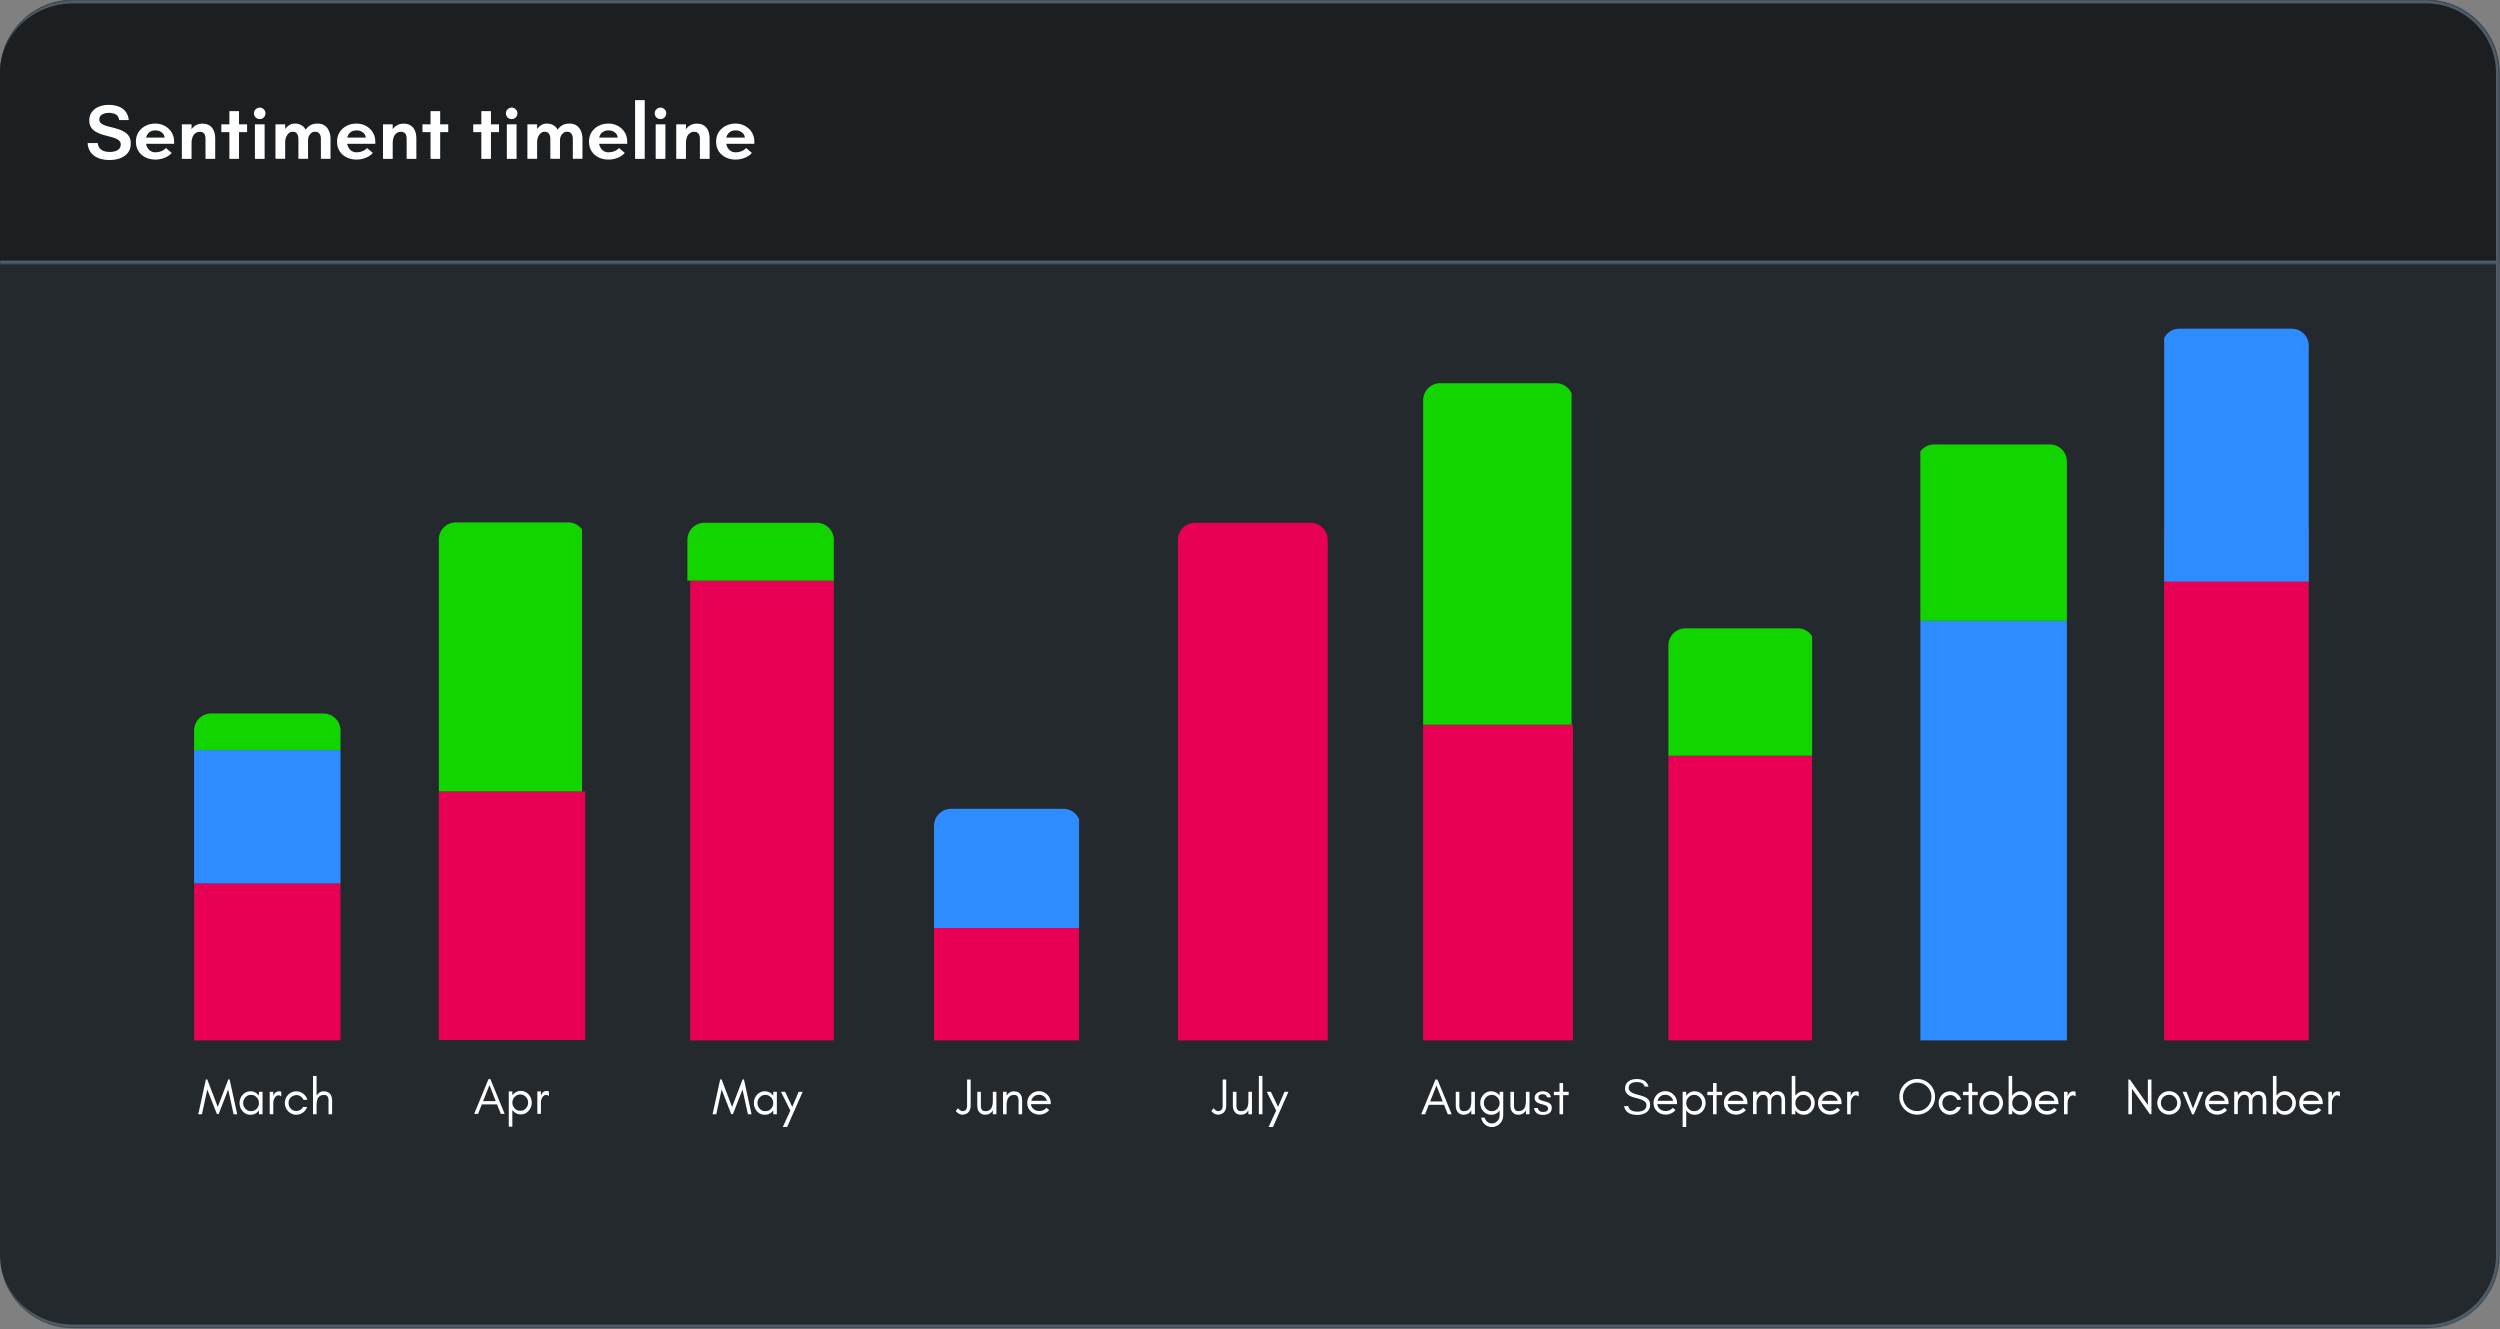 <svg width="1627" height="865" viewBox="0 0 1627 865" fill="none" xmlns="http://www.w3.org/2000/svg">
<rect x="0" y="0" width="1627" height="865" fill="#808080" stroke="none"/>
<g clip-path="url(#clip0_1151_2409)">
<mask id="path-1-inside-1_1151_2409" fill="white">
<path d="M0 47.6C0 21.311 21.311 0 47.6 0H1579.03C1605.32 0 1626.63 21.311 1626.63 47.6V816.684C1626.63 842.973 1605.32 864.285 1579.03 864.285H47.6C21.311 864.285 0 842.973 0 816.684V47.6Z"/>
</mask>
<path d="M0 47.6C0 21.311 21.311 0 47.6 0H1579.03C1605.32 0 1626.63 21.311 1626.63 47.6V816.684C1626.63 842.973 1605.32 864.285 1579.03 864.285H47.6C21.311 864.285 0 842.973 0 816.684V47.6Z" fill="#24292E"/>
<mask id="path-3-inside-2_1151_2409" fill="white">
<path d="M0 0H1626.63V171.806H0V0Z"/>
</mask>
<path d="M0 0H1626.63V171.806H0V0Z" fill="#1B1F22"/>
<path d="M1626.63 171.806V169.59H0V171.806V174.022H1626.63V171.806Z" fill="#505C67" mask="url(#path-3-inside-2_1151_2409)"/>
<path d="M71.305 104.168C69.368 104.168 67.567 103.947 65.902 103.505C64.237 103.064 62.759 102.401 61.468 101.517C60.177 100.6 59.14 99.445 58.359 98.051C57.577 96.624 57.135 94.976 57.033 93.107H63.609C63.745 94.398 64.152 95.486 64.832 96.369C65.546 97.253 66.463 97.898 67.584 98.306C68.74 98.714 70.048 98.918 71.509 98.918C72.596 98.918 73.684 98.765 74.771 98.459C75.859 98.153 76.759 97.644 77.473 96.93C78.22 96.183 78.594 95.197 78.594 93.974C78.594 93.09 78.305 92.343 77.728 91.731C77.184 91.119 76.436 90.61 75.485 90.202C74.533 89.794 73.48 89.437 72.325 89.132C71.203 88.826 70.099 88.537 69.011 88.265C67.516 87.891 66.106 87.45 64.781 86.94C63.49 86.43 62.334 85.818 61.315 85.105C60.33 84.357 59.548 83.44 58.97 82.352C58.393 81.265 58.104 79.974 58.104 78.479C58.104 76.746 58.444 75.234 59.123 73.942C59.837 72.651 60.788 71.581 61.978 70.731C63.167 69.882 64.509 69.253 66.004 68.845C67.499 68.438 69.028 68.234 70.592 68.234C72.359 68.234 73.99 68.421 75.485 68.794C77.014 69.168 78.373 69.763 79.562 70.578C80.752 71.36 81.703 72.379 82.417 73.636C83.164 74.894 83.623 76.389 83.793 78.122H77.575C77.303 76.423 76.589 75.217 75.434 74.503C74.312 73.789 72.715 73.433 70.643 73.433C69.691 73.433 68.74 73.585 67.788 73.891C66.871 74.163 66.106 74.622 65.495 75.267C64.917 75.913 64.628 76.746 64.628 77.765C64.628 78.615 64.883 79.328 65.393 79.906C65.902 80.45 66.582 80.908 67.431 81.282C68.281 81.656 69.232 81.979 70.286 82.251C71.339 82.522 72.409 82.794 73.497 83.066C74.924 83.406 76.317 83.814 77.677 84.289C79.036 84.765 80.276 85.377 81.397 86.124C82.519 86.838 83.419 87.789 84.099 88.979C84.778 90.134 85.118 91.578 85.118 93.311C85.118 95.282 84.728 96.964 83.946 98.357C83.164 99.716 82.111 100.821 80.786 101.67C79.46 102.52 77.965 103.148 76.3 103.556C74.669 103.964 73.004 104.168 71.305 104.168ZM101.242 103.862C98.795 103.862 96.603 103.386 94.666 102.435C92.73 101.449 91.201 100.09 90.079 98.357C88.992 96.59 88.448 94.517 88.448 92.139C88.448 89.862 88.992 87.84 90.079 86.073C91.201 84.306 92.713 82.93 94.615 81.945C96.518 80.925 98.676 80.416 101.089 80.416C103.297 80.416 105.319 80.908 107.154 81.894C109.023 82.879 110.518 84.255 111.64 86.022C112.761 87.789 113.322 89.828 113.322 92.139V93.566H93.545V89.539H107.154C107.018 88.18 106.39 87.059 105.268 86.175C104.181 85.292 102.822 84.85 101.191 84.85C99.832 84.85 98.676 85.139 97.725 85.716C96.807 86.26 96.094 87.042 95.584 88.061C95.108 89.081 94.87 90.27 94.87 91.629C94.87 93.158 95.142 94.484 95.686 95.605C96.23 96.726 96.96 97.593 97.878 98.204C98.829 98.816 99.865 99.122 100.987 99.122C102.04 99.122 103.009 99.003 103.892 98.765C104.81 98.493 105.608 98.153 106.288 97.746C107.001 97.304 107.562 96.828 107.97 96.318L111.742 99.53C111.062 100.345 110.162 101.093 109.04 101.772C107.953 102.418 106.73 102.928 105.37 103.301C104.045 103.675 102.669 103.862 101.242 103.862ZM118.345 103.403V80.925H124.665V84.085C125.413 82.998 126.381 82.132 127.57 81.486C128.76 80.806 130.119 80.466 131.648 80.466C133.585 80.466 135.165 80.874 136.388 81.69C137.612 82.471 138.529 83.593 139.141 85.054C139.752 86.515 140.058 88.248 140.058 90.253V103.403H133.738V90.253C133.738 89.369 133.619 88.588 133.381 87.908C133.143 87.229 132.752 86.702 132.209 86.328C131.665 85.954 130.951 85.767 130.068 85.767C128.913 85.767 127.927 86.09 127.112 86.736C126.296 87.348 125.684 88.197 125.277 89.284C124.869 90.338 124.665 91.51 124.665 92.801V103.403H118.345ZM149.283 103.403V85.971H144.034V80.925H149.283V72.311H155.553V80.925H160.803V85.971H155.553V103.403H149.283ZM165.895 103.403V80.925H172.215V103.403H165.895ZM169.055 77.51C168.002 77.51 167.101 77.153 166.354 76.44C165.64 75.692 165.283 74.792 165.283 73.738C165.283 72.719 165.64 71.853 166.354 71.139C167.101 70.391 168.002 70.018 169.055 70.018C170.075 70.018 170.941 70.391 171.655 71.139C172.402 71.853 172.776 72.719 172.776 73.738C172.776 74.792 172.402 75.692 171.655 76.44C170.941 77.153 170.075 77.51 169.055 77.51ZM179.271 103.352V80.925H185.591V83.933C186.338 82.879 187.239 82.03 188.292 81.384C189.346 80.738 190.552 80.416 191.911 80.416C193.44 80.416 194.8 80.738 195.989 81.384C197.212 82.03 198.198 83.032 198.945 84.391C199.897 83.032 200.984 82.03 202.207 81.384C203.465 80.738 204.943 80.416 206.642 80.416C208.545 80.416 210.108 80.857 211.331 81.741C212.588 82.59 213.523 83.78 214.134 85.309C214.78 86.804 215.103 88.503 215.103 90.406V103.352H208.834V90.406C208.834 89.556 208.715 88.775 208.477 88.061C208.239 87.348 207.848 86.787 207.304 86.379C206.795 85.937 206.064 85.716 205.113 85.716C204.161 85.716 203.329 85.988 202.615 86.532C201.935 87.042 201.409 87.704 201.035 88.52C200.661 89.335 200.474 90.185 200.474 91.068V103.352H194.205V90.406C194.205 89.556 194.086 88.775 193.848 88.061C193.61 87.348 193.22 86.787 192.676 86.379C192.166 85.937 191.436 85.716 190.484 85.716C189.499 85.716 188.632 86.056 187.885 86.736C187.171 87.382 186.61 88.197 186.203 89.183C185.829 90.134 185.625 91.102 185.591 92.088V103.352H179.271ZM232.153 103.862C229.706 103.862 227.514 103.386 225.577 102.435C223.64 101.449 222.111 100.09 220.99 98.357C219.903 96.59 219.359 94.517 219.359 92.139C219.359 89.862 219.903 87.84 220.99 86.073C222.111 84.306 223.623 82.93 225.526 81.945C227.429 80.925 229.587 80.416 232 80.416C234.208 80.416 236.23 80.908 238.065 81.894C239.934 82.879 241.429 84.255 242.551 86.022C243.672 87.789 244.233 89.828 244.233 92.139V93.566H224.456V89.539H238.065C237.929 88.18 237.301 87.059 236.179 86.175C235.092 85.292 233.733 84.85 232.102 84.85C230.742 84.85 229.587 85.139 228.636 85.716C227.718 86.26 227.005 87.042 226.495 88.061C226.019 89.081 225.781 90.27 225.781 91.629C225.781 93.158 226.053 94.484 226.597 95.605C227.14 96.726 227.871 97.593 228.789 98.204C229.74 98.816 230.776 99.122 231.898 99.122C232.951 99.122 233.92 99.003 234.803 98.765C235.721 98.493 236.519 98.153 237.199 97.746C237.912 97.304 238.473 96.828 238.881 96.318L242.653 99.53C241.973 100.345 241.072 101.093 239.951 101.772C238.864 102.418 237.64 102.928 236.281 103.301C234.956 103.675 233.58 103.862 232.153 103.862ZM249.256 103.403V80.925H255.576V84.085C256.324 82.998 257.292 82.132 258.481 81.486C259.671 80.806 261.03 80.466 262.559 80.466C264.496 80.466 266.076 80.874 267.299 81.69C268.523 82.471 269.44 83.593 270.052 85.054C270.663 86.515 270.969 88.248 270.969 90.253V103.403H264.649V90.253C264.649 89.369 264.53 88.588 264.292 87.908C264.054 87.229 263.663 86.702 263.12 86.328C262.576 85.954 261.862 85.767 260.979 85.767C259.824 85.767 258.838 86.09 258.023 86.736C257.207 87.348 256.595 88.197 256.188 89.284C255.78 90.338 255.576 91.51 255.576 92.801V103.403H249.256ZM280.194 103.403V85.971H274.944V80.925H280.194V72.311H286.464V80.925H291.714V85.971H286.464V103.403H280.194ZM313.246 103.403V85.971H307.996V80.925H313.246V72.311H319.515V80.925H324.765V85.971H319.515V103.403H313.246ZM329.857 103.403V80.925H336.178V103.403H329.857ZM333.018 77.51C331.964 77.51 331.064 77.153 330.316 76.44C329.602 75.692 329.246 74.792 329.246 73.738C329.246 72.719 329.602 71.853 330.316 71.139C331.064 70.391 331.964 70.018 333.018 70.018C334.037 70.018 334.903 70.391 335.617 71.139C336.365 71.853 336.738 72.719 336.738 73.738C336.738 74.792 336.365 75.692 335.617 76.44C334.903 77.153 334.037 77.51 333.018 77.51ZM343.233 103.352V80.925H349.553V83.933C350.301 82.879 351.201 82.03 352.255 81.384C353.308 80.738 354.514 80.416 355.873 80.416C357.403 80.416 358.762 80.738 359.951 81.384C361.174 82.03 362.16 83.032 362.907 84.391C363.859 83.032 364.946 82.03 366.17 81.384C367.427 80.738 368.905 80.416 370.604 80.416C372.507 80.416 374.07 80.857 375.293 81.741C376.551 82.59 377.485 83.78 378.097 85.309C378.742 86.804 379.065 88.503 379.065 90.406V103.352H372.796V90.406C372.796 89.556 372.677 88.775 372.439 88.061C372.201 87.348 371.81 86.787 371.267 86.379C370.757 85.937 370.026 85.716 369.075 85.716C368.123 85.716 367.291 85.988 366.577 86.532C365.898 87.042 365.371 87.704 364.997 88.52C364.623 89.335 364.437 90.185 364.437 91.068V103.352H358.167V90.406C358.167 89.556 358.048 88.775 357.81 88.061C357.572 87.348 357.182 86.787 356.638 86.379C356.128 85.937 355.398 85.716 354.446 85.716C353.461 85.716 352.594 86.056 351.847 86.736C351.133 87.382 350.573 88.197 350.165 89.183C349.791 90.134 349.587 91.102 349.553 92.088V103.352H343.233ZM396.115 103.862C393.668 103.862 391.476 103.386 389.54 102.435C387.603 101.449 386.074 100.09 384.952 98.357C383.865 96.59 383.321 94.517 383.321 92.139C383.321 89.862 383.865 87.84 384.952 86.073C386.074 84.306 387.586 82.93 389.489 81.945C391.392 80.925 393.549 80.416 395.962 80.416C398.171 80.416 400.192 80.908 402.027 81.894C403.896 82.879 405.391 84.255 406.513 86.022C407.634 87.789 408.195 89.828 408.195 92.139V93.566H388.418V89.539H402.027C401.891 88.18 401.263 87.059 400.141 86.175C399.054 85.292 397.695 84.85 396.064 84.85C394.705 84.85 393.549 85.139 392.598 85.716C391.68 86.26 390.967 87.042 390.457 88.061C389.981 89.081 389.743 90.27 389.743 91.629C389.743 93.158 390.015 94.484 390.559 95.605C391.103 96.726 391.833 97.593 392.751 98.204C393.702 98.816 394.739 99.122 395.86 99.122C396.913 99.122 397.882 99.003 398.765 98.765C399.683 98.493 400.481 98.153 401.161 97.746C401.874 97.304 402.435 96.828 402.843 96.318L406.615 99.53C405.935 100.345 405.035 101.093 403.913 101.772C402.826 102.418 401.603 102.928 400.243 103.301C398.918 103.675 397.542 103.862 396.115 103.862ZM413.32 103.403V65.175H419.589V103.403H413.32ZM426.721 103.403V80.925H433.042V103.403H426.721ZM429.882 77.51C428.828 77.51 427.928 77.153 427.18 76.44C426.467 75.692 426.11 74.792 426.11 73.738C426.11 72.719 426.467 71.853 427.18 71.139C427.928 70.391 428.828 70.018 429.882 70.018C430.901 70.018 431.768 70.391 432.481 71.139C433.229 71.853 433.602 72.719 433.602 73.738C433.602 74.792 433.229 75.692 432.481 76.44C431.768 77.153 430.901 77.51 429.882 77.51ZM440.097 103.403V80.925H446.417V84.085C447.165 82.998 448.133 82.132 449.323 81.486C450.512 80.806 451.871 80.466 453.4 80.466C455.337 80.466 456.917 80.874 458.14 81.69C459.364 82.471 460.281 83.593 460.893 85.054C461.505 86.515 461.81 88.248 461.81 90.253V103.403H455.49V90.253C455.49 89.369 455.371 88.588 455.133 87.908C454.895 87.229 454.505 86.702 453.961 86.328C453.417 85.954 452.704 85.767 451.82 85.767C450.665 85.767 449.679 86.09 448.864 86.736C448.048 87.348 447.437 88.197 447.029 89.284C446.621 90.338 446.417 91.51 446.417 92.801V103.403H440.097ZM478.843 103.862C476.396 103.862 474.204 103.386 472.267 102.435C470.33 101.449 468.801 100.09 467.68 98.357C466.593 96.59 466.049 94.517 466.049 92.139C466.049 89.862 466.593 87.84 467.68 86.073C468.801 84.306 470.313 82.93 472.216 81.945C474.119 80.925 476.277 80.416 478.69 80.416C480.898 80.416 482.92 80.908 484.755 81.894C486.624 82.879 488.119 84.255 489.241 86.022C490.362 87.789 490.923 89.828 490.923 92.139V93.566H471.146V89.539H484.755C484.619 88.18 483.991 87.059 482.869 86.175C481.782 85.292 480.423 84.85 478.792 84.85C477.432 84.85 476.277 85.139 475.326 85.716C474.408 86.26 473.694 87.042 473.185 88.061C472.709 89.081 472.471 90.27 472.471 91.629C472.471 93.158 472.743 94.484 473.287 95.605C473.83 96.726 474.561 97.593 475.478 98.204C476.43 98.816 477.466 99.122 478.588 99.122C479.641 99.122 480.609 99.003 481.493 98.765C482.41 98.493 483.209 98.153 483.889 97.746C484.602 97.304 485.163 96.828 485.571 96.318L489.342 99.53C488.663 100.345 487.762 101.093 486.641 101.772C485.554 102.418 484.33 102.928 482.971 103.301C481.646 103.675 480.27 103.862 478.843 103.862Z" fill="white"/>
<g clip-path="url(#clip1_1151_2409)">
<rect x="126.316" y="574.905" width="95.293" height="102.175" fill="#E80054"/>
<rect width="95.293" height="86.778" transform="matrix(1 0 0 -1 126.316 574.905)" fill="#2D8CFF"/>
<rect x="126.316" y="464.334" width="95.293" height="23.794" fill="#12D500"/>
</g>
<path d="M129.026 725.161L133.979 702.49H134.876L141.724 720.408L148.572 702.49H149.436L154.389 725.161H152.029L148.505 709.072L142.289 725.028H141.159L134.909 709.072L131.419 725.161H129.026ZM163.013 725.494C161.639 725.494 160.409 725.139 159.323 724.43C158.26 723.698 157.417 722.757 156.797 721.604C156.199 720.43 155.899 719.178 155.899 717.848C155.899 716.496 156.199 715.244 156.797 714.092C157.417 712.939 158.26 712.008 159.323 711.299C160.409 710.568 161.639 710.202 163.013 710.202C164.21 710.202 165.262 710.468 166.171 711C167.102 711.51 167.889 712.186 168.531 713.028V710.535H170.858V725.161H168.531V722.668C168.11 723.222 167.623 723.721 167.069 724.164C166.515 724.585 165.894 724.917 165.207 725.161C164.542 725.383 163.811 725.494 163.013 725.494ZM163.379 723.167C164.376 723.167 165.262 722.923 166.038 722.435C166.814 721.926 167.423 721.272 167.866 720.474C168.31 719.654 168.531 718.779 168.531 717.848C168.531 716.895 168.31 716.02 167.866 715.222C167.423 714.424 166.814 713.781 166.038 713.294C165.262 712.784 164.376 712.529 163.379 712.529C162.382 712.529 161.495 712.784 160.719 713.294C159.944 713.781 159.334 714.424 158.891 715.222C158.448 716.02 158.226 716.895 158.226 717.848C158.226 718.779 158.448 719.654 158.891 720.474C159.334 721.272 159.944 721.926 160.719 722.435C161.495 722.923 162.382 723.167 163.379 723.167ZM175.526 725.161V710.535H177.853V713.394C178.141 712.574 178.463 711.942 178.817 711.499C179.194 711.033 179.615 710.712 180.08 710.535C180.546 710.335 181.044 710.236 181.576 710.236C181.82 710.236 182.064 710.258 182.308 710.302C182.574 710.346 182.817 710.424 183.039 710.535V713.56C182.773 713.316 182.496 713.139 182.208 713.028C181.92 712.895 181.621 712.828 181.31 712.828C180.601 712.828 179.981 713.083 179.449 713.593C178.939 714.081 178.54 714.712 178.252 715.488C177.986 716.241 177.853 717.028 177.853 717.848V725.161H175.526ZM192.651 725.494C191.765 725.494 190.89 725.305 190.025 724.928C189.161 724.552 188.374 724.031 187.665 723.366C186.978 722.679 186.424 721.87 186.003 720.939C185.582 720.009 185.372 718.978 185.372 717.848C185.372 716.452 185.704 715.178 186.369 714.025C187.034 712.873 187.931 711.953 189.061 711.266C190.192 710.579 191.455 710.236 192.851 710.236C193.937 710.236 194.956 710.457 195.909 710.9C196.884 711.344 197.737 711.986 198.469 712.828C199.2 713.648 199.721 714.635 200.031 715.787H197.505C197.106 714.834 196.485 714.081 195.643 713.527C194.801 712.95 193.948 712.662 193.084 712.662C192.131 712.662 191.244 712.884 190.424 713.327C189.626 713.748 188.984 714.346 188.496 715.122C188.009 715.898 187.765 716.806 187.765 717.848C187.765 718.779 187.987 719.643 188.43 720.441C188.873 721.239 189.482 721.881 190.258 722.369C191.034 722.834 191.898 723.067 192.851 723.067C193.782 723.067 194.635 722.823 195.411 722.336C196.208 721.848 196.829 721.194 197.272 720.374H199.898C199.521 721.46 198.967 722.391 198.236 723.167C197.505 723.92 196.663 724.496 195.71 724.895C194.757 725.294 193.737 725.494 192.651 725.494ZM203.704 725.161V700.23H206.031V713.061C206.496 712.263 207.106 711.599 207.859 711.067C208.635 710.513 209.565 710.236 210.651 710.236C211.87 710.236 212.879 710.479 213.676 710.967C214.496 711.432 215.106 712.097 215.505 712.961C215.926 713.826 216.136 714.845 216.136 716.02V725.161H213.809V716.02C213.809 715.443 213.721 714.889 213.543 714.358C213.388 713.826 213.1 713.394 212.679 713.061C212.28 712.729 211.726 712.563 211.017 712.563C209.82 712.563 208.856 712.817 208.125 713.327C207.394 713.837 206.862 714.579 206.529 715.554C206.197 716.507 206.031 717.671 206.031 719.045V725.161H203.704Z" fill="white"/>
<g clip-path="url(#clip2_1151_2409)">
<rect x="285.594" y="515.056" width="95.293" height="161.776" fill="#E80054"/>
<rect x="283.504" y="339.982" width="95.293" height="175.073" fill="#12D500"/>
</g>
<path d="M308.593 724.912L317.901 702.308H319.164L328.438 724.912H325.912L323.485 718.762H313.546L311.119 724.912H308.593ZM314.41 716.602H322.621L318.532 706.197L314.41 716.602ZM331.104 733.223V710.286H333.431V712.779C334.073 711.937 334.849 711.261 335.758 710.751C336.688 710.219 337.752 709.953 338.949 709.953C340.323 709.953 341.542 710.319 342.605 711.05C343.691 711.759 344.533 712.69 345.132 713.843C345.752 714.995 346.063 716.247 346.063 717.599C346.063 718.929 345.752 720.181 345.132 721.355C344.533 722.508 343.691 723.449 342.605 724.181C341.542 724.89 340.323 725.245 338.949 725.245C338.151 725.245 337.409 725.134 336.722 724.912C336.057 724.668 335.447 724.336 334.893 723.915C334.361 723.472 333.874 722.973 333.431 722.419V733.223H331.104ZM338.583 722.918C339.58 722.918 340.467 722.674 341.243 722.186C342.018 721.677 342.628 721.023 343.071 720.225C343.514 719.405 343.736 718.53 343.736 717.599C343.736 716.646 343.514 715.771 343.071 714.973C342.628 714.175 342.018 713.532 341.243 713.045C340.467 712.535 339.58 712.28 338.583 712.28C337.586 712.28 336.699 712.535 335.924 713.045C335.148 713.532 334.539 714.175 334.096 714.973C333.652 715.771 333.431 716.646 333.431 717.599C333.431 718.53 333.652 719.405 334.096 720.225C334.539 721.023 335.148 721.677 335.924 722.186C336.699 722.674 337.586 722.918 338.583 722.918ZM349.705 724.912V710.286H352.032V713.145C352.32 712.325 352.641 711.693 352.996 711.25C353.373 710.784 353.794 710.463 354.259 710.286C354.724 710.086 355.223 709.987 355.755 709.987C355.999 709.987 356.242 710.009 356.486 710.053C356.752 710.097 356.996 710.175 357.218 710.286V713.311C356.952 713.067 356.675 712.89 356.386 712.779C356.098 712.646 355.799 712.579 355.489 712.579C354.78 712.579 354.159 712.834 353.627 713.344C353.118 713.832 352.719 714.463 352.431 715.239C352.165 715.992 352.032 716.779 352.032 717.599V724.912H349.705Z" fill="white"/>
<g clip-path="url(#clip3_1151_2409)">
<rect x="449.148" y="377.904" width="95.293" height="299.175" fill="#E80054"/>
<rect x="447.359" y="340.231" width="95.293" height="37.674" fill="#12D500"/>
</g>
<path d="M463.744 725.161L468.697 702.49H469.595L476.443 720.408L483.291 702.49H484.155L489.108 725.161H486.748L483.224 709.072L477.008 725.028H475.878L469.628 709.072L466.138 725.161H463.744ZM497.732 725.494C496.358 725.494 495.128 725.139 494.042 724.43C492.978 723.698 492.136 722.757 491.516 721.604C490.917 720.43 490.618 719.178 490.618 717.848C490.618 716.496 490.917 715.244 491.516 714.092C492.136 712.939 492.978 712.008 494.042 711.299C495.128 710.568 496.358 710.202 497.732 710.202C498.929 710.202 499.981 710.468 500.89 711C501.821 711.51 502.607 712.186 503.25 713.028V710.535H505.577V725.161H503.25V722.668C502.829 723.222 502.342 723.721 501.788 724.164C501.233 724.585 500.613 724.917 499.926 725.161C499.261 725.383 498.53 725.494 497.732 725.494ZM498.098 723.167C499.095 723.167 499.981 722.923 500.757 722.435C501.533 721.926 502.142 721.272 502.585 720.474C503.029 719.654 503.25 718.779 503.25 717.848C503.25 716.895 503.029 716.02 502.585 715.222C502.142 714.424 501.533 713.781 500.757 713.294C499.981 712.784 499.095 712.529 498.098 712.529C497.1 712.529 496.214 712.784 495.438 713.294C494.663 713.781 494.053 714.424 493.61 715.222C493.167 716.02 492.945 716.895 492.945 717.848C492.945 718.779 493.167 719.654 493.61 720.474C494.053 721.272 494.663 721.926 495.438 722.435C496.214 722.923 497.1 723.167 498.098 723.167ZM509.447 733.472L514.367 722.768L508.251 710.535H510.91L515.597 720.341L519.786 710.535H522.378L512.273 733.472H509.447Z" fill="white"/>
<g clip-path="url(#clip4_1151_2409)">
<rect x="607.855" y="603.948" width="95.293" height="73.132" fill="#E80054"/>
<path d="M607.855 603.948H703.148V537.465C703.148 531.345 698.187 526.384 692.068 526.384H618.936C612.816 526.384 607.855 531.345 607.855 537.465V603.948Z" fill="#2D8CFF"/>
</g>
<path d="M626.285 725.427C625.864 725.427 625.443 725.361 625.022 725.228C624.623 725.095 624.247 724.928 623.892 724.729C623.537 724.507 623.205 724.264 622.895 723.998C622.585 723.71 622.296 723.421 622.03 723.133L623.393 721.205C623.593 721.449 623.859 721.726 624.191 722.036C624.524 722.347 624.878 722.613 625.255 722.834C625.632 723.034 625.986 723.133 626.319 723.133C626.806 723.133 627.238 723.067 627.615 722.934C627.992 722.779 628.313 722.557 628.579 722.269C628.845 721.959 629.044 721.582 629.177 721.139C629.31 720.674 629.377 720.131 629.377 719.51V702.557H631.704V719.51C631.704 720.862 631.449 721.981 630.939 722.867C630.452 723.732 629.798 724.374 628.978 724.795C628.158 725.217 627.261 725.427 626.285 725.427ZM641.24 725.46C640.087 725.46 639.123 725.205 638.347 724.696C637.572 724.164 636.985 723.466 636.586 722.602C636.209 721.737 636.021 720.762 636.021 719.676V710.535H638.347V719.676C638.347 720.252 638.425 720.806 638.58 721.338C638.757 721.87 639.046 722.302 639.444 722.635C639.866 722.967 640.431 723.133 641.14 723.133C642.447 723.133 643.456 722.845 644.165 722.269C644.896 721.693 645.406 720.917 645.694 719.942C645.982 718.945 646.126 717.848 646.126 716.651V710.535H648.453V725.161H646.126V722.668C645.572 723.599 644.885 724.297 644.065 724.762C643.267 725.228 642.325 725.46 641.24 725.46ZM652.771 725.161V710.535H655.098V713.061C655.564 712.263 656.195 711.599 656.993 711.067C657.791 710.513 658.733 710.236 659.819 710.236C660.971 710.236 661.946 710.468 662.744 710.934C663.542 711.377 664.151 712.031 664.572 712.895C664.993 713.737 665.204 714.779 665.204 716.02V725.161H662.877V716.02C662.877 715.443 662.788 714.889 662.611 714.358C662.456 713.826 662.168 713.394 661.747 713.061C661.348 712.729 660.794 712.563 660.084 712.563C658.888 712.563 657.924 712.851 657.192 713.427C656.461 714.003 655.929 714.79 655.597 715.787C655.264 716.762 655.098 717.848 655.098 719.045V725.161H652.771ZM676.536 725.394C675.073 725.394 673.733 725.084 672.514 724.463C671.317 723.82 670.353 722.934 669.622 721.804C668.89 720.651 668.525 719.311 668.525 717.781C668.525 716.363 668.868 715.078 669.555 713.925C670.242 712.773 671.162 711.853 672.314 711.166C673.467 710.479 674.752 710.136 676.17 710.136C677.544 710.136 678.808 710.479 679.96 711.166C681.112 711.853 682.043 712.762 682.752 713.892C683.461 715.022 683.816 716.275 683.816 717.649V718.579H669.987V716.419H681.356C681.09 715.311 680.47 714.38 679.495 713.626C678.542 712.851 677.434 712.463 676.17 712.463C675.129 712.463 674.209 712.707 673.411 713.194C672.636 713.682 672.026 714.346 671.583 715.189C671.14 716.009 670.918 716.939 670.918 717.981C670.918 719 671.173 719.898 671.683 720.674C672.192 721.427 672.846 722.014 673.644 722.435C674.442 722.856 675.284 723.067 676.17 723.067C676.857 723.067 677.489 722.989 678.065 722.834C678.663 722.679 679.206 722.446 679.694 722.136C680.204 721.826 680.658 721.427 681.057 720.939L682.819 722.402C682.331 723.023 681.733 723.566 681.024 724.031C680.337 724.474 679.605 724.818 678.83 725.061C678.054 725.283 677.289 725.394 676.536 725.394Z" fill="white"/>
<g clip-path="url(#clip5_1151_2409)">
<path d="M766.578 311.421C766.578 308.973 768.563 306.988 771.01 306.988H859.655C862.103 306.988 864.087 308.973 864.087 311.421V677.079H766.578V311.421Z" fill="#E80054"/>
</g>
<path d="M792.611 725.427C792.189 725.427 791.768 725.361 791.347 725.228C790.948 725.095 790.572 724.928 790.217 724.729C789.863 724.507 789.53 724.264 789.22 723.998C788.91 723.71 788.622 723.421 788.356 723.133L789.718 721.205C789.918 721.449 790.184 721.726 790.516 722.036C790.849 722.347 791.203 722.613 791.58 722.834C791.957 723.034 792.311 723.133 792.644 723.133C793.131 723.133 793.563 723.067 793.94 722.934C794.317 722.779 794.638 722.557 794.904 722.269C795.17 721.959 795.37 721.582 795.503 721.139C795.636 720.674 795.702 720.131 795.702 719.51V702.557H798.029V719.51C798.029 720.862 797.774 721.981 797.264 722.867C796.777 723.732 796.123 724.374 795.303 724.795C794.483 725.217 793.586 725.427 792.611 725.427ZM807.565 725.46C806.412 725.46 805.448 725.205 804.673 724.696C803.897 724.164 803.31 723.466 802.911 722.602C802.534 721.737 802.346 720.762 802.346 719.676V710.535H804.673V719.676C804.673 720.252 804.75 720.806 804.905 721.338C805.083 721.87 805.371 722.302 805.77 722.635C806.191 722.967 806.756 723.133 807.465 723.133C808.772 723.133 809.781 722.845 810.49 722.269C811.221 721.693 811.731 720.917 812.019 719.942C812.307 718.945 812.451 717.848 812.451 716.651V710.535H814.778V725.161H812.451V722.668C811.897 723.599 811.21 724.297 810.39 724.762C809.592 725.228 808.651 725.46 807.565 725.46ZM819.263 725.161V700.23H821.59V725.161H819.263ZM825.603 733.472L830.522 722.768L824.406 710.535H827.065L831.752 720.341L835.941 710.535H838.534L828.428 733.472H825.603Z" fill="white"/>
<g clip-path="url(#clip6_1151_2409)">
<rect x="926.188" y="471.669" width="97.509" height="205.413" fill="#E80054"/>
<rect x="925.277" y="249.371" width="97.509" height="222.297" fill="#12D500"/>
</g>
<path d="M924.909 725.161L934.217 702.557H935.48L944.754 725.161H942.228L939.801 719.011H929.862L927.436 725.161H924.909ZM930.726 716.851H938.937L934.848 706.446L930.726 716.851ZM952.639 725.46C951.487 725.46 950.523 725.205 949.747 724.696C948.971 724.164 948.384 723.466 947.985 722.602C947.608 721.737 947.42 720.762 947.42 719.676V710.535H949.747V719.676C949.747 720.252 949.825 720.806 949.98 721.338C950.157 721.87 950.445 722.302 950.844 722.635C951.265 722.967 951.83 723.133 952.539 723.133C953.847 723.133 954.855 722.845 955.564 722.269C956.296 721.693 956.805 720.917 957.093 719.942C957.382 718.945 957.526 717.848 957.526 716.651V710.535H959.852V725.161H957.526V722.668C956.972 723.599 956.285 724.297 955.465 724.762C954.667 725.228 953.725 725.46 952.639 725.46ZM970.819 733.472C969.888 733.472 969.024 733.305 968.226 732.973C967.451 732.641 966.753 732.186 966.132 731.61C965.534 731.034 965.046 730.38 964.669 729.649C964.293 728.917 964.038 728.142 963.905 727.322H966.232C966.498 728.474 967.074 729.394 967.96 730.081C968.847 730.79 969.8 731.145 970.819 731.145C971.794 731.145 972.67 730.901 973.445 730.413C974.221 729.948 974.83 729.316 975.274 728.519C975.739 727.721 975.972 726.845 975.972 725.892V722.701C975.661 723.144 975.24 723.588 974.708 724.031C974.199 724.452 973.589 724.807 972.88 725.095C972.193 725.361 971.395 725.494 970.487 725.494C969.113 725.494 967.883 725.139 966.797 724.43C965.711 723.721 964.858 722.79 964.237 721.638C963.639 720.463 963.34 719.2 963.34 717.848C963.34 716.496 963.639 715.244 964.237 714.092C964.858 712.917 965.711 711.975 966.797 711.266C967.883 710.557 969.113 710.202 970.487 710.202C971.395 710.202 972.204 710.357 972.913 710.668C973.645 710.956 974.265 711.321 974.775 711.765C975.285 712.186 975.683 712.596 975.972 712.995V710.535H978.299V725.892C978.299 727.289 977.966 728.552 977.301 729.682C976.636 730.834 975.739 731.754 974.609 732.441C973.478 733.128 972.215 733.472 970.819 733.472ZM970.819 723.167C971.816 723.167 972.703 722.923 973.478 722.435C974.254 721.926 974.864 721.272 975.307 720.474C975.75 719.654 975.972 718.779 975.972 717.848C975.972 716.895 975.75 716.02 975.307 715.222C974.864 714.424 974.254 713.781 973.478 713.294C972.703 712.784 971.816 712.529 970.819 712.529C969.866 712.529 968.991 712.773 968.193 713.261C967.417 713.748 966.797 714.391 966.331 715.189C965.888 715.986 965.667 716.873 965.667 717.848C965.667 718.801 965.888 719.687 966.331 720.507C966.797 721.305 967.417 721.948 968.193 722.435C968.991 722.923 969.866 723.167 970.819 723.167ZM988.186 725.46C987.033 725.46 986.069 725.205 985.294 724.696C984.518 724.164 983.931 723.466 983.532 722.602C983.155 721.737 982.967 720.762 982.967 719.676V710.535H985.294V719.676C985.294 720.252 985.371 720.806 985.526 721.338C985.704 721.87 985.992 722.302 986.391 722.635C986.812 722.967 987.377 723.133 988.086 723.133C989.393 723.133 990.402 722.845 991.111 722.269C991.842 721.693 992.352 720.917 992.64 719.942C992.928 718.945 993.072 717.848 993.072 716.651V710.535H995.399V725.161H993.072V722.668C992.518 723.599 991.831 724.297 991.011 724.762C990.213 725.228 989.271 725.46 988.186 725.46ZM1004.14 725.593C1003.01 725.593 1002.03 725.427 1001.21 725.095C1000.42 724.762 999.773 724.264 999.285 723.599C998.798 722.912 998.465 722.07 998.288 721.072H1000.75C1000.93 721.715 1001.18 722.236 1001.51 722.635C1001.84 723.012 1002.24 723.277 1002.71 723.433C1003.17 723.588 1003.7 723.665 1004.27 723.665C1005.34 723.665 1006.13 723.466 1006.66 723.067C1007.2 722.668 1007.46 722.07 1007.46 721.272C1007.46 720.806 1007.27 720.396 1006.9 720.042C1006.52 719.687 1005.94 719.388 1005.17 719.144C1004.84 719.034 1004.42 718.912 1003.91 718.779C1003.42 718.646 1002.92 718.502 1002.41 718.347C1001.9 718.191 1001.43 718.025 1001.01 717.848C1000.33 717.516 999.773 717.083 999.352 716.552C998.953 716.02 998.753 715.377 998.753 714.624C998.753 713.626 998.997 712.806 999.485 712.164C999.972 711.499 1000.6 711.011 1001.38 710.701C1002.18 710.369 1003.03 710.202 1003.94 710.202C1005.31 710.202 1006.48 710.49 1007.43 711.067C1008.38 711.621 1009.03 712.651 1009.36 714.158H1006.86C1006.71 713.648 1006.5 713.25 1006.23 712.961C1005.97 712.651 1005.63 712.441 1005.24 712.33C1004.86 712.197 1004.4 712.13 1003.87 712.13C1003.21 712.13 1002.6 712.274 1002.04 712.563C1001.49 712.851 1001.21 713.349 1001.21 714.058C1001.21 714.768 1001.46 715.277 1001.94 715.588C1002.43 715.876 1002.94 716.108 1003.47 716.286C1003.74 716.352 1004.12 716.452 1004.6 716.585C1005.11 716.696 1005.65 716.84 1006.2 717.017C1006.75 717.172 1007.24 717.349 1007.66 717.549C1008.42 717.903 1008.98 718.369 1009.36 718.945C1009.73 719.521 1009.92 720.197 1009.92 720.973C1009.92 722.059 1009.66 722.945 1009.12 723.632C1008.62 724.297 1007.92 724.795 1007.03 725.128C1006.17 725.438 1005.2 725.593 1004.14 725.593ZM1014.93 725.161V712.695H1011.27V710.535H1014.93V704.85H1017.25V710.535H1020.88V712.695H1017.25V725.161H1014.93Z" fill="white"/>
<g clip-path="url(#clip7_1151_2409)">
<rect x="1084.01" y="491.846" width="95.293" height="185.235" fill="#E80054"/>
<rect x="1084.01" y="408.931" width="95.293" height="82.915" fill="#12D500"/>
</g>
<path d="M1065.64 725.593C1064.37 725.593 1063.24 725.471 1062.24 725.228C1061.27 725.006 1060.42 724.663 1059.69 724.197C1058.98 723.71 1058.39 723.111 1057.92 722.402C1057.46 721.671 1057.13 720.829 1056.93 719.876H1059.69C1059.84 720.674 1060.15 721.338 1060.62 721.87C1061.1 722.402 1061.76 722.801 1062.58 723.067C1063.42 723.333 1064.44 723.466 1065.64 723.466C1066.7 723.466 1067.67 723.333 1068.56 723.067C1069.45 722.779 1070.16 722.313 1070.69 721.671C1071.24 721.028 1071.52 720.175 1071.52 719.111C1071.52 718.38 1071.28 717.759 1070.79 717.25C1070.32 716.718 1069.71 716.286 1068.96 715.953C1068.23 715.599 1067.46 715.311 1066.67 715.089C1065.87 714.845 1065.14 714.646 1064.47 714.491C1063.32 714.225 1062.31 713.903 1061.45 713.527C1060.58 713.15 1059.86 712.718 1059.29 712.23C1058.71 711.72 1058.28 711.166 1057.99 710.568C1057.7 709.97 1057.56 709.305 1057.56 708.574C1057.56 707.51 1057.75 706.579 1058.12 705.781C1058.52 704.983 1059.06 704.319 1059.75 703.787C1060.44 703.255 1061.24 702.867 1062.15 702.623C1063.05 702.357 1064.02 702.224 1065.04 702.224C1066.15 702.224 1067.13 702.324 1068 702.524C1068.86 702.723 1069.61 703.033 1070.26 703.454C1070.92 703.853 1071.46 704.363 1071.88 704.983C1072.33 705.604 1072.65 706.324 1072.85 707.144H1070.32C1070.1 706.169 1069.55 705.438 1068.66 704.95C1067.8 704.463 1066.59 704.219 1065.04 704.219C1064.11 704.219 1063.25 704.352 1062.48 704.618C1061.7 704.884 1061.08 705.294 1060.62 705.848C1060.17 706.402 1059.95 707.111 1059.95 707.975C1059.95 708.751 1060.17 709.405 1060.62 709.936C1061.06 710.468 1061.62 710.9 1062.31 711.233C1063 711.565 1063.73 711.842 1064.51 712.064C1065.3 712.286 1066.05 712.485 1066.73 712.662C1067.71 712.906 1068.63 713.194 1069.49 713.527C1070.36 713.837 1071.12 714.225 1071.79 714.69C1072.45 715.155 1072.97 715.732 1073.35 716.419C1073.72 717.106 1073.91 717.948 1073.91 718.945C1073.91 720.119 1073.68 721.128 1073.21 721.97C1072.77 722.812 1072.15 723.499 1071.35 724.031C1070.58 724.563 1069.69 724.951 1068.69 725.194C1067.72 725.46 1066.7 725.593 1065.64 725.593ZM1084.13 725.394C1082.66 725.394 1081.32 725.084 1080.1 724.463C1078.91 723.82 1077.94 722.934 1077.21 721.804C1076.48 720.651 1076.11 719.311 1076.11 717.781C1076.11 716.363 1076.46 715.078 1077.14 713.925C1077.83 712.773 1078.75 711.853 1079.9 711.166C1081.06 710.479 1082.34 710.136 1083.76 710.136C1085.13 710.136 1086.4 710.479 1087.55 711.166C1088.7 711.853 1089.63 712.762 1090.34 713.892C1091.05 715.022 1091.41 716.275 1091.41 717.649V718.579H1077.58V716.419H1088.95C1088.68 715.311 1088.06 714.38 1087.08 713.626C1086.13 712.851 1085.02 712.463 1083.76 712.463C1082.72 712.463 1081.8 712.707 1081 713.194C1080.22 713.682 1079.62 714.346 1079.17 715.189C1078.73 716.009 1078.51 716.939 1078.51 717.981C1078.51 719 1078.76 719.898 1079.27 720.674C1079.78 721.427 1080.44 722.014 1081.23 722.435C1082.03 722.856 1082.87 723.067 1083.76 723.067C1084.45 723.067 1085.08 722.989 1085.65 722.834C1086.25 722.679 1086.8 722.446 1087.28 722.136C1087.79 721.826 1088.25 721.427 1088.65 720.939L1090.41 722.402C1089.92 723.023 1089.32 723.566 1088.61 724.031C1087.93 724.474 1087.19 724.818 1086.42 725.061C1085.64 725.283 1084.88 725.394 1084.13 725.394ZM1095.06 733.472V710.535H1097.39V713.028C1098.03 712.186 1098.81 711.51 1099.72 711C1100.65 710.468 1101.71 710.202 1102.91 710.202C1104.28 710.202 1105.5 710.568 1106.56 711.299C1107.65 712.008 1108.49 712.939 1109.09 714.092C1109.71 715.244 1110.02 716.496 1110.02 717.848C1110.02 719.178 1109.71 720.43 1109.09 721.604C1108.49 722.757 1107.65 723.698 1106.56 724.43C1105.5 725.139 1104.28 725.494 1102.91 725.494C1102.11 725.494 1101.37 725.383 1100.68 725.161C1100.02 724.917 1099.41 724.585 1098.85 724.164C1098.32 723.721 1097.83 723.222 1097.39 722.668V733.472H1095.06ZM1102.54 723.167C1103.54 723.167 1104.43 722.923 1105.2 722.435C1105.98 721.926 1106.59 721.272 1107.03 720.474C1107.47 719.654 1107.69 718.779 1107.69 717.848C1107.69 716.895 1107.47 716.02 1107.03 715.222C1106.59 714.424 1105.98 713.781 1105.2 713.294C1104.43 712.784 1103.54 712.529 1102.54 712.529C1101.55 712.529 1100.66 712.784 1099.88 713.294C1099.11 713.781 1098.5 714.424 1098.05 715.222C1097.61 716.02 1097.39 716.895 1097.39 717.848C1097.39 718.779 1097.61 719.654 1098.05 720.474C1098.5 721.272 1099.11 721.926 1099.88 722.435C1100.66 722.923 1101.55 723.167 1102.54 723.167ZM1114.82 725.161V712.695H1111.16V710.535H1114.82V704.85H1117.15V710.535H1120.77V712.695H1117.15V725.161H1114.82ZM1129.93 725.394C1128.47 725.394 1127.13 725.084 1125.91 724.463C1124.71 723.82 1123.75 722.934 1123.02 721.804C1122.28 720.651 1121.92 719.311 1121.92 717.781C1121.92 716.363 1122.26 715.078 1122.95 713.925C1123.64 712.773 1124.56 711.853 1125.71 711.166C1126.86 710.479 1128.15 710.136 1129.56 710.136C1130.94 710.136 1132.2 710.479 1133.35 711.166C1134.51 711.853 1135.44 712.762 1136.15 713.892C1136.86 715.022 1137.21 716.275 1137.21 717.649V718.579H1123.38V716.419H1134.75C1134.48 715.311 1133.86 714.38 1132.89 713.626C1131.94 712.851 1130.83 712.463 1129.56 712.463C1128.52 712.463 1127.6 712.707 1126.81 713.194C1126.03 713.682 1125.42 714.346 1124.98 715.189C1124.53 716.009 1124.31 716.939 1124.31 717.981C1124.31 719 1124.57 719.898 1125.08 720.674C1125.59 721.427 1126.24 722.014 1127.04 722.435C1127.84 722.856 1128.68 723.067 1129.56 723.067C1130.25 723.067 1130.88 722.989 1131.46 722.834C1132.06 722.679 1132.6 722.446 1133.09 722.136C1133.6 721.826 1134.05 721.427 1134.45 720.939L1136.21 722.402C1135.72 723.023 1135.13 723.566 1134.42 724.031C1133.73 724.474 1133 724.818 1132.22 725.061C1131.45 725.283 1130.68 725.394 1129.93 725.394ZM1140.87 725.095V710.468H1143.19V712.795C1143.64 712.042 1144.21 711.41 1144.92 710.9C1145.63 710.391 1146.5 710.136 1147.52 710.136C1148.62 710.136 1149.57 710.369 1150.34 710.834C1151.12 711.277 1151.72 711.975 1152.14 712.928C1152.58 712.13 1153.17 711.466 1153.9 710.934C1154.63 710.402 1155.51 710.136 1156.52 710.136C1157.65 710.136 1158.61 710.369 1159.38 710.834C1160.16 711.299 1160.75 711.964 1161.15 712.828C1161.54 713.693 1161.74 714.734 1161.74 715.953V725.095H1159.42V715.953C1159.42 715.266 1159.32 714.668 1159.12 714.158C1158.92 713.626 1158.6 713.216 1158.15 712.928C1157.73 712.618 1157.17 712.463 1156.46 712.463C1155.86 712.463 1155.27 712.629 1154.7 712.961C1154.14 713.272 1153.68 713.693 1153.3 714.225C1152.92 714.734 1152.73 715.311 1152.73 715.953V725.095H1150.41V715.953C1150.41 715.266 1150.31 714.668 1150.11 714.158C1149.91 713.626 1149.59 713.216 1149.14 712.928C1148.72 712.618 1148.16 712.463 1147.45 712.463C1146.63 712.463 1145.91 712.707 1145.29 713.194C1144.69 713.682 1144.21 714.313 1143.86 715.089C1143.5 715.865 1143.28 716.707 1143.19 717.615V725.095H1140.87ZM1173.9 725.494C1173.11 725.494 1172.36 725.383 1171.68 725.161C1171.01 724.917 1170.4 724.585 1169.85 724.164C1169.32 723.721 1168.83 723.222 1168.39 722.668V725.161H1166.06V700.23H1168.39V713.028C1169.03 712.186 1169.8 711.51 1170.71 711C1171.64 710.468 1172.71 710.202 1173.9 710.202C1175.28 710.202 1176.5 710.568 1177.56 711.299C1178.65 712.008 1179.49 712.939 1180.09 714.092C1180.71 715.244 1181.02 716.496 1181.02 717.848C1181.02 719.178 1180.71 720.43 1180.09 721.604C1179.49 722.757 1178.65 723.698 1177.56 724.43C1176.5 725.139 1175.28 725.494 1173.9 725.494ZM1173.54 723.167C1174.54 723.167 1175.42 722.923 1176.2 722.435C1176.97 721.926 1177.58 721.272 1178.03 720.474C1178.47 719.654 1178.69 718.779 1178.69 717.848C1178.69 716.895 1178.47 716.02 1178.03 715.222C1177.58 714.424 1176.97 713.781 1176.2 713.294C1175.42 712.784 1174.54 712.529 1173.54 712.529C1172.54 712.529 1171.65 712.784 1170.88 713.294C1170.1 713.781 1169.49 714.424 1169.05 715.222C1168.61 716.02 1168.39 716.895 1168.39 717.848C1168.39 718.779 1168.61 719.654 1169.05 720.474C1169.49 721.272 1170.1 721.926 1170.88 722.435C1171.65 722.923 1172.54 723.167 1173.54 723.167ZM1191.19 725.394C1189.72 725.394 1188.38 725.084 1187.16 724.463C1185.97 723.82 1185 722.934 1184.27 721.804C1183.54 720.651 1183.18 719.311 1183.18 717.781C1183.18 716.363 1183.52 715.078 1184.21 713.925C1184.89 712.773 1185.81 711.853 1186.97 711.166C1188.12 710.479 1189.4 710.136 1190.82 710.136C1192.2 710.136 1193.46 710.479 1194.61 711.166C1195.76 711.853 1196.69 712.762 1197.4 713.892C1198.11 715.022 1198.47 716.275 1198.47 717.649V718.579H1184.64V716.419H1196.01C1195.74 715.311 1195.12 714.38 1194.15 713.626C1193.19 712.851 1192.08 712.463 1190.82 712.463C1189.78 712.463 1188.86 712.707 1188.06 713.194C1187.29 713.682 1186.68 714.346 1186.23 715.189C1185.79 716.009 1185.57 716.939 1185.57 717.981C1185.57 719 1185.82 719.898 1186.33 720.674C1186.84 721.427 1187.5 722.014 1188.29 722.435C1189.09 722.856 1189.93 723.067 1190.82 723.067C1191.51 723.067 1192.14 722.989 1192.72 722.834C1193.31 722.679 1193.86 722.446 1194.34 722.136C1194.85 721.826 1195.31 721.427 1195.71 720.939L1197.47 722.402C1196.98 723.023 1196.38 723.566 1195.67 724.031C1194.99 724.474 1194.26 724.818 1193.48 725.061C1192.7 725.283 1191.94 725.394 1191.19 725.394ZM1202.12 725.161V710.535H1204.45V713.394C1204.74 712.574 1205.06 711.942 1205.42 711.499C1205.79 711.033 1206.21 710.712 1206.68 710.535C1207.14 710.335 1207.64 710.236 1208.17 710.236C1208.42 710.236 1208.66 710.258 1208.91 710.302C1209.17 710.346 1209.42 710.424 1209.64 710.535V713.56C1209.37 713.316 1209.09 713.139 1208.81 713.028C1208.52 712.895 1208.22 712.828 1207.91 712.828C1207.2 712.828 1206.58 713.083 1206.05 713.593C1205.54 714.081 1205.14 714.712 1204.85 715.488C1204.58 716.241 1204.45 717.028 1204.45 717.848V725.161H1202.12Z" fill="white"/>
<g clip-path="url(#clip8_1151_2409)">
<rect width="97.509" height="273.005" transform="matrix(1 0 0 -1 1249.76 677.081)" fill="#2D8CFF"/>
<rect x="1249.76" y="289.261" width="97.509" height="114.815" fill="#12D500"/>
</g>
<path d="M1247.69 725.427C1246.1 725.427 1244.6 725.128 1243.21 724.53C1241.81 723.909 1240.58 723.067 1239.52 722.003C1238.45 720.917 1237.61 719.676 1236.99 718.28C1236.39 716.884 1236.09 715.388 1236.09 713.792C1236.09 712.197 1236.39 710.701 1236.99 709.305C1237.59 707.909 1238.42 706.679 1239.48 705.615C1240.57 704.529 1241.81 703.687 1243.21 703.089C1244.6 702.49 1246.1 702.191 1247.69 702.191C1249.31 702.191 1250.82 702.49 1252.21 703.089C1253.63 703.687 1254.87 704.518 1255.94 705.582C1257 706.645 1257.83 707.875 1258.43 709.272C1259.03 710.668 1259.33 712.175 1259.33 713.792C1259.33 715.455 1259.02 716.995 1258.4 718.413C1257.78 719.809 1256.92 721.039 1255.84 722.103C1254.75 723.144 1253.51 723.964 1252.11 724.563C1250.72 725.139 1249.25 725.427 1247.69 725.427ZM1247.69 723.1C1249 723.1 1250.21 722.867 1251.32 722.402C1252.45 721.915 1253.43 721.25 1254.28 720.408C1255.14 719.543 1255.8 718.546 1256.27 717.416C1256.76 716.286 1257 715.078 1257 713.792C1257 712.507 1256.76 711.31 1256.27 710.202C1255.8 709.072 1255.14 708.086 1254.28 707.244C1253.43 706.38 1252.45 705.715 1251.32 705.249C1250.19 704.762 1248.98 704.518 1247.69 704.518C1246.41 704.518 1245.2 704.762 1244.07 705.249C1242.96 705.715 1241.98 706.38 1241.11 707.244C1240.27 708.086 1239.61 709.072 1239.12 710.202C1238.65 711.31 1238.42 712.507 1238.42 713.792C1238.42 715.078 1238.65 716.286 1239.12 717.416C1239.61 718.546 1240.27 719.543 1241.11 720.408C1241.98 721.25 1242.96 721.915 1244.07 722.402C1245.2 722.867 1246.41 723.1 1247.69 723.1ZM1268.95 725.494C1268.06 725.494 1267.19 725.305 1266.32 724.928C1265.46 724.552 1264.67 724.031 1263.96 723.366C1263.28 722.679 1262.72 721.87 1262.3 720.939C1261.88 720.009 1261.67 718.978 1261.67 717.848C1261.67 716.452 1262 715.178 1262.67 714.025C1263.33 712.873 1264.23 711.953 1265.36 711.266C1266.49 710.579 1267.75 710.236 1269.15 710.236C1270.23 710.236 1271.25 710.457 1272.21 710.9C1273.18 711.344 1274.04 711.986 1274.77 712.828C1275.5 713.648 1276.02 714.635 1276.33 715.787H1273.8C1273.4 714.834 1272.78 714.081 1271.94 713.527C1271.1 712.95 1270.25 712.662 1269.38 712.662C1268.43 712.662 1267.54 712.884 1266.72 713.327C1265.92 713.748 1265.28 714.346 1264.79 715.122C1264.31 715.898 1264.06 716.806 1264.06 717.848C1264.06 718.779 1264.28 719.643 1264.73 720.441C1265.17 721.239 1265.78 721.881 1266.56 722.369C1267.33 722.834 1268.2 723.067 1269.15 723.067C1270.08 723.067 1270.93 722.823 1271.71 722.336C1272.51 721.848 1273.13 721.194 1273.57 720.374H1276.2C1275.82 721.46 1275.26 722.391 1274.53 723.167C1273.8 723.92 1272.96 724.496 1272.01 724.895C1271.05 725.294 1270.03 725.494 1268.95 725.494ZM1281.16 725.161V712.695H1277.5V710.535H1281.16V704.85H1283.48V710.535H1287.11V712.695H1283.48V725.161H1281.16ZM1295.9 725.394C1294.51 725.394 1293.22 725.061 1292.05 724.397C1290.89 723.71 1289.97 722.79 1289.29 721.638C1288.6 720.485 1288.26 719.2 1288.26 717.781C1288.26 716.363 1288.6 715.078 1289.29 713.925C1289.97 712.773 1290.89 711.853 1292.05 711.166C1293.2 710.479 1294.48 710.136 1295.9 710.136C1297.32 710.136 1298.61 710.479 1299.76 711.166C1300.91 711.853 1301.83 712.773 1302.52 713.925C1303.2 715.078 1303.55 716.363 1303.55 717.781C1303.55 719.2 1303.2 720.485 1302.52 721.638C1301.83 722.79 1300.9 723.71 1299.72 724.397C1298.57 725.061 1297.3 725.394 1295.9 725.394ZM1295.9 723.067C1296.88 723.067 1297.76 722.834 1298.56 722.369C1299.38 721.881 1300.02 721.239 1300.49 720.441C1300.98 719.643 1301.22 718.757 1301.22 717.781C1301.22 716.784 1300.98 715.887 1300.49 715.089C1300.02 714.291 1299.39 713.659 1298.59 713.194C1297.8 712.707 1296.9 712.463 1295.9 712.463C1294.93 712.463 1294.03 712.707 1293.21 713.194C1292.41 713.659 1291.77 714.291 1291.28 715.089C1290.82 715.887 1290.58 716.784 1290.58 717.781C1290.58 718.757 1290.82 719.643 1291.28 720.441C1291.77 721.239 1292.41 721.881 1293.21 722.369C1294.03 722.834 1294.93 723.067 1295.9 723.067ZM1315.05 725.494C1314.25 725.494 1313.51 725.383 1312.82 725.161C1312.16 724.917 1311.55 724.585 1310.99 724.164C1310.46 723.721 1309.98 723.222 1309.53 722.668V725.161H1307.21V700.23H1309.53V713.028C1310.17 712.186 1310.95 711.51 1311.86 711C1312.79 710.468 1313.85 710.202 1315.05 710.202C1316.42 710.202 1317.64 710.568 1318.71 711.299C1319.79 712.008 1320.63 712.939 1321.23 714.092C1321.85 715.244 1322.16 716.496 1322.16 717.848C1322.16 719.178 1321.85 720.43 1321.23 721.604C1320.63 722.757 1319.79 723.698 1318.71 724.43C1317.64 725.139 1316.42 725.494 1315.05 725.494ZM1314.68 723.167C1315.68 723.167 1316.57 722.923 1317.34 722.435C1318.12 721.926 1318.73 721.272 1319.17 720.474C1319.62 719.654 1319.84 718.779 1319.84 717.848C1319.84 716.895 1319.62 716.02 1319.17 715.222C1318.73 714.424 1318.12 713.781 1317.34 713.294C1316.57 712.784 1315.68 712.529 1314.68 712.529C1313.69 712.529 1312.8 712.784 1312.03 713.294C1311.25 713.781 1310.64 714.424 1310.2 715.222C1309.75 716.02 1309.53 716.895 1309.53 717.848C1309.53 718.779 1309.75 719.654 1310.2 720.474C1310.64 721.272 1311.25 721.926 1312.03 722.435C1312.8 722.923 1313.69 723.167 1314.68 723.167ZM1332.33 725.394C1330.87 725.394 1329.53 725.084 1328.31 724.463C1327.11 723.82 1326.15 722.934 1325.42 721.804C1324.69 720.651 1324.32 719.311 1324.32 717.781C1324.32 716.363 1324.67 715.078 1325.35 713.925C1326.04 712.773 1326.96 711.853 1328.11 711.166C1329.26 710.479 1330.55 710.136 1331.97 710.136C1333.34 710.136 1334.6 710.479 1335.76 711.166C1336.91 711.853 1337.84 712.762 1338.55 713.892C1339.26 715.022 1339.61 716.275 1339.61 717.649V718.579H1325.78V716.419H1337.15C1336.89 715.311 1336.27 714.38 1335.29 713.626C1334.34 712.851 1333.23 712.463 1331.97 712.463C1330.93 712.463 1330.01 712.707 1329.21 713.194C1328.43 713.682 1327.82 714.346 1327.38 715.189C1326.94 716.009 1326.72 716.939 1326.72 717.981C1326.72 719 1326.97 719.898 1327.48 720.674C1327.99 721.427 1328.64 722.014 1329.44 722.435C1330.24 722.856 1331.08 723.067 1331.97 723.067C1332.65 723.067 1333.29 722.989 1333.86 722.834C1334.46 722.679 1335 722.446 1335.49 722.136C1336 721.826 1336.46 721.427 1336.85 720.939L1338.62 722.402C1338.13 723.023 1337.53 723.566 1336.82 724.031C1336.13 724.474 1335.4 724.818 1334.63 725.061C1333.85 725.283 1333.09 725.394 1332.33 725.394ZM1343.27 725.161V710.535H1345.6V713.394C1345.89 712.574 1346.21 711.942 1346.56 711.499C1346.94 711.033 1347.36 710.712 1347.83 710.535C1348.29 710.335 1348.79 710.236 1349.32 710.236C1349.56 710.236 1349.81 710.258 1350.05 710.302C1350.32 710.346 1350.56 710.424 1350.78 710.535V713.56C1350.52 713.316 1350.24 713.139 1349.95 713.028C1349.66 712.895 1349.37 712.828 1349.06 712.828C1348.35 712.828 1347.73 713.083 1347.19 713.593C1346.68 714.081 1346.28 714.712 1346 715.488C1345.73 716.241 1345.6 717.028 1345.6 717.848V725.161H1343.27Z" fill="white"/>
<g clip-path="url(#clip9_1151_2409)">
<rect x="1408.43" y="344.939" width="95.293" height="332.14" fill="#E80054"/>
<rect width="95.293" height="277.291" transform="matrix(1 0 0 -1 1408.43 378.459)" fill="#2D8CFF"/>
</g>
<path d="M1385.14 725.161V702.557H1386.14L1397.84 719.178V702.557H1400.16V725.128H1399.17L1387.47 708.507V725.161H1385.14ZM1411.62 725.394C1410.22 725.394 1408.94 725.061 1407.76 724.397C1406.61 723.71 1405.69 722.79 1405 721.638C1404.32 720.485 1403.97 719.2 1403.97 717.781C1403.97 716.363 1404.32 715.078 1405 713.925C1405.69 712.773 1406.61 711.853 1407.76 711.166C1408.91 710.479 1410.2 710.136 1411.62 710.136C1413.04 710.136 1414.32 710.479 1415.47 711.166C1416.63 711.853 1417.55 712.773 1418.23 713.925C1418.92 715.078 1419.26 716.363 1419.26 717.781C1419.26 719.2 1418.92 720.485 1418.23 721.638C1417.55 722.79 1416.61 723.71 1415.44 724.397C1414.29 725.061 1413.01 725.394 1411.62 725.394ZM1411.62 723.067C1412.59 723.067 1413.48 722.834 1414.28 722.369C1415.1 721.881 1415.74 721.239 1416.2 720.441C1416.69 719.643 1416.94 718.757 1416.94 717.781C1416.94 716.784 1416.69 715.887 1416.2 715.089C1415.74 714.291 1415.11 713.659 1414.31 713.194C1413.51 712.707 1412.61 712.463 1411.62 712.463C1410.64 712.463 1409.74 712.707 1408.92 713.194C1408.13 713.659 1407.48 714.291 1407 715.089C1406.53 715.887 1406.3 716.784 1406.3 717.781C1406.3 718.757 1406.53 719.643 1407 720.441C1407.48 721.239 1408.13 721.881 1408.92 722.369C1409.74 722.834 1410.64 723.067 1411.62 723.067ZM1426.62 725.194L1420.44 710.535H1422.97L1427.19 721.405L1431.38 710.535H1433.9L1427.75 725.194H1426.62ZM1443.08 725.394C1441.62 725.394 1440.28 725.084 1439.06 724.463C1437.86 723.82 1436.9 722.934 1436.17 721.804C1435.44 720.651 1435.07 719.311 1435.07 717.781C1435.07 716.363 1435.41 715.078 1436.1 713.925C1436.79 712.773 1437.71 711.853 1438.86 711.166C1440.01 710.479 1441.3 710.136 1442.72 710.136C1444.09 710.136 1445.35 710.479 1446.51 711.166C1447.66 711.853 1448.59 712.762 1449.3 713.892C1450.01 715.022 1450.36 716.275 1450.36 717.649V718.579H1436.53V716.419H1447.9C1447.64 715.311 1447.02 714.38 1446.04 713.626C1445.09 712.851 1443.98 712.463 1442.72 712.463C1441.68 712.463 1440.76 712.707 1439.96 713.194C1439.18 713.682 1438.57 714.346 1438.13 715.189C1437.69 716.009 1437.46 716.939 1437.46 717.981C1437.46 719 1437.72 719.898 1438.23 720.674C1438.74 721.427 1439.39 722.014 1440.19 722.435C1440.99 722.856 1441.83 723.067 1442.72 723.067C1443.4 723.067 1444.04 722.989 1444.61 722.834C1445.21 722.679 1445.75 722.446 1446.24 722.136C1446.75 721.826 1447.2 721.427 1447.6 720.939L1449.37 722.402C1448.88 723.023 1448.28 723.566 1447.57 724.031C1446.88 724.474 1446.15 724.818 1445.38 725.061C1444.6 725.283 1443.84 725.394 1443.08 725.394ZM1454.02 725.095V710.468H1456.35V712.795C1456.79 712.042 1457.37 711.41 1458.08 710.9C1458.78 710.391 1459.65 710.136 1460.67 710.136C1461.78 710.136 1462.72 710.369 1463.49 710.834C1464.27 711.277 1464.87 711.975 1465.29 712.928C1465.73 712.13 1466.32 711.466 1467.05 710.934C1467.78 710.402 1468.66 710.136 1469.68 710.136C1470.81 710.136 1471.76 710.369 1472.54 710.834C1473.31 711.299 1473.9 711.964 1474.3 712.828C1474.7 713.693 1474.9 714.734 1474.9 715.953V725.095H1472.57V715.953C1472.57 715.266 1472.47 714.668 1472.27 714.158C1472.07 713.626 1471.75 713.216 1471.31 712.928C1470.88 712.618 1470.32 712.463 1469.61 712.463C1469.01 712.463 1468.42 712.629 1467.85 712.961C1467.29 713.272 1466.83 713.693 1466.45 714.225C1466.08 714.734 1465.89 715.311 1465.89 715.953V725.095H1463.56V715.953C1463.56 715.266 1463.46 714.668 1463.26 714.158C1463.06 713.626 1462.74 713.216 1462.3 712.928C1461.88 712.618 1461.31 712.463 1460.6 712.463C1459.78 712.463 1459.06 712.707 1458.44 713.194C1457.84 713.682 1457.37 714.313 1457.01 715.089C1456.66 715.865 1456.44 716.707 1456.35 717.615V725.095H1454.02ZM1487.06 725.494C1486.26 725.494 1485.52 725.383 1484.83 725.161C1484.16 724.917 1483.55 724.585 1483 724.164C1482.47 723.721 1481.98 723.222 1481.54 722.668V725.161H1479.21V700.23H1481.54V713.028C1482.18 712.186 1482.96 711.51 1483.86 711C1484.8 710.468 1485.86 710.202 1487.06 710.202C1488.43 710.202 1489.65 710.568 1490.71 711.299C1491.8 712.008 1492.64 712.939 1493.24 714.092C1493.86 715.244 1494.17 716.496 1494.17 717.848C1494.17 719.178 1493.86 720.43 1493.24 721.604C1492.64 722.757 1491.8 723.698 1490.71 724.43C1489.65 725.139 1488.43 725.494 1487.06 725.494ZM1486.69 723.167C1487.69 723.167 1488.57 722.923 1489.35 722.435C1490.13 721.926 1490.73 721.272 1491.18 720.474C1491.62 719.654 1491.84 718.779 1491.84 717.848C1491.84 716.895 1491.62 716.02 1491.18 715.222C1490.73 714.424 1490.13 713.781 1489.35 713.294C1488.57 712.784 1487.69 712.529 1486.69 712.529C1485.69 712.529 1484.81 712.784 1484.03 713.294C1483.26 713.781 1482.65 714.424 1482.2 715.222C1481.76 716.02 1481.54 716.895 1481.54 717.848C1481.54 718.779 1481.76 719.654 1482.2 720.474C1482.65 721.272 1483.26 721.926 1484.03 722.435C1484.81 722.923 1485.69 723.167 1486.69 723.167ZM1504.34 725.394C1502.88 725.394 1501.54 725.084 1500.32 724.463C1499.12 723.82 1498.16 722.934 1497.42 721.804C1496.69 720.651 1496.33 719.311 1496.33 717.781C1496.33 716.363 1496.67 715.078 1497.36 713.925C1498.05 712.773 1498.97 711.853 1500.12 711.166C1501.27 710.479 1502.56 710.136 1503.97 710.136C1505.35 710.136 1506.61 710.479 1507.76 711.166C1508.92 711.853 1509.85 712.762 1510.56 713.892C1511.26 715.022 1511.62 716.275 1511.62 717.649V718.579H1497.79V716.419H1509.16C1508.89 715.311 1508.27 714.38 1507.3 713.626C1506.34 712.851 1505.24 712.463 1503.97 712.463C1502.93 712.463 1502.01 712.707 1501.21 713.194C1500.44 713.682 1499.83 714.346 1499.39 715.189C1498.94 716.009 1498.72 716.939 1498.72 717.981C1498.72 719 1498.98 719.898 1499.49 720.674C1500 721.427 1500.65 722.014 1501.45 722.435C1502.25 722.856 1503.09 723.067 1503.97 723.067C1504.66 723.067 1505.29 722.989 1505.87 722.834C1506.47 722.679 1507.01 722.446 1507.5 722.136C1508.01 721.826 1508.46 721.427 1508.86 720.939L1510.62 722.402C1510.13 723.023 1509.54 723.566 1508.83 724.031C1508.14 724.474 1507.41 724.818 1506.63 725.061C1505.86 725.283 1505.09 725.394 1504.34 725.394ZM1515.28 725.161V710.535H1517.6V713.394C1517.89 712.574 1518.21 711.942 1518.57 711.499C1518.94 711.033 1519.37 710.712 1519.83 710.535C1520.3 710.335 1520.8 710.236 1521.33 710.236C1521.57 710.236 1521.81 710.258 1522.06 710.302C1522.32 710.346 1522.57 710.424 1522.79 710.535V713.56C1522.52 713.316 1522.25 713.139 1521.96 713.028C1521.67 712.895 1521.37 712.828 1521.06 712.828C1520.35 712.828 1519.73 713.083 1519.2 713.593C1518.69 714.081 1518.29 714.712 1518 715.488C1517.74 716.241 1517.6 717.028 1517.6 717.848V725.161H1515.28Z" fill="white"/>
</g>
<path d="M0 47.6C0 20.087 22.304 -2.216 49.816 -2.216H1579.03C1606.54 -2.216 1628.84 20.087 1628.84 47.6L1624.41 47.6C1624.41 22.535 1604.09 2.216 1579.03 2.216H47.6C21.311 2.216 0 22.535 0 47.6V47.6ZM1628.84 816.684C1628.84 844.197 1606.54 866.501 1579.03 866.501H49.816C22.304 866.501 0 844.197 0 816.684V816.684C0 841.749 21.311 862.069 47.6 862.069H1579.03C1604.09 862.069 1624.41 841.749 1624.41 816.684L1628.84 816.684ZM0 864.285V0V864.285ZM1579.03 -2.216C1606.54 -2.216 1628.84 20.087 1628.84 47.6V816.684C1628.84 844.197 1606.54 866.501 1579.03 866.501L1579.03 862.069C1604.09 862.069 1624.41 841.749 1624.41 816.684V47.6C1624.41 22.535 1604.09 2.216 1579.03 2.216L1579.03 -2.216Z" fill="#505C67" mask="url(#path-1-inside-1_1151_2409)"/>
<defs>
<clipPath id="clip0_1151_2409">
<path d="M0 47.6C0 21.311 21.311 0 47.6 0H1579.03C1605.32 0 1626.63 21.311 1626.63 47.6V816.684C1626.63 842.973 1605.32 864.285 1579.03 864.285H47.6C21.311 864.285 0 842.973 0 816.684V47.6Z" fill="white"/>
</clipPath>
<clipPath id="clip1_1151_2409">
<path d="M126.316 475.415C126.316 469.295 131.277 464.334 137.397 464.334H210.529C216.648 464.334 221.609 469.295 221.609 475.415V677.081H126.316V475.415Z" fill="white"/>
</clipPath>
<clipPath id="clip2_1151_2409">
<path d="M285.594 351.063C285.594 344.943 290.555 339.982 296.674 339.982H369.806C375.926 339.982 380.887 344.943 380.887 351.063V676.832H285.594V351.063Z" fill="white"/>
</clipPath>
<clipPath id="clip3_1151_2409">
<path d="M447.359 351.312C447.359 345.192 452.32 340.231 458.44 340.231H531.572C537.691 340.231 542.652 345.192 542.652 351.312V677.081H447.359V351.312Z" fill="white"/>
</clipPath>
<clipPath id="clip4_1151_2409">
<path d="M606.965 351.312C606.965 345.192 611.926 340.231 618.045 340.231H691.177C697.297 340.231 702.258 345.192 702.258 351.312V677.081H606.965V351.312Z" fill="white"/>
</clipPath>
<clipPath id="clip5_1151_2409">
<path d="M766.578 351.312C766.578 345.192 771.539 340.231 777.659 340.231H853.007C859.126 340.231 864.087 345.192 864.087 351.312V677.081H766.578V351.312Z" fill="white"/>
</clipPath>
<clipPath id="clip6_1151_2409">
<path d="M926.188 260.452C926.188 254.332 931.148 249.371 937.268 249.371H1012.62C1018.74 249.371 1023.7 254.332 1023.7 260.452V677.081H926.188V260.452Z" fill="white"/>
</clipPath>
<clipPath id="clip7_1151_2409">
<path d="M1085.8 420.011C1085.8 413.892 1090.76 408.931 1096.88 408.931H1170.01C1176.13 408.931 1181.09 413.892 1181.09 420.011V677.081H1085.8V420.011Z" fill="white"/>
</clipPath>
<clipPath id="clip8_1151_2409">
<path d="M1247.62 300.341C1247.62 294.222 1252.59 289.261 1258.71 289.261H1334.05C1340.17 289.261 1345.13 294.222 1345.13 300.341V677.081H1247.62V300.341Z" fill="white"/>
</clipPath>
<clipPath id="clip9_1151_2409">
<path d="M1407.23 224.993C1407.23 218.873 1412.2 213.912 1418.31 213.912H1491.45C1497.57 213.912 1502.53 218.873 1502.53 224.993V677.08H1407.23V224.993Z" fill="white"/>
</clipPath>
</defs>
</svg>
